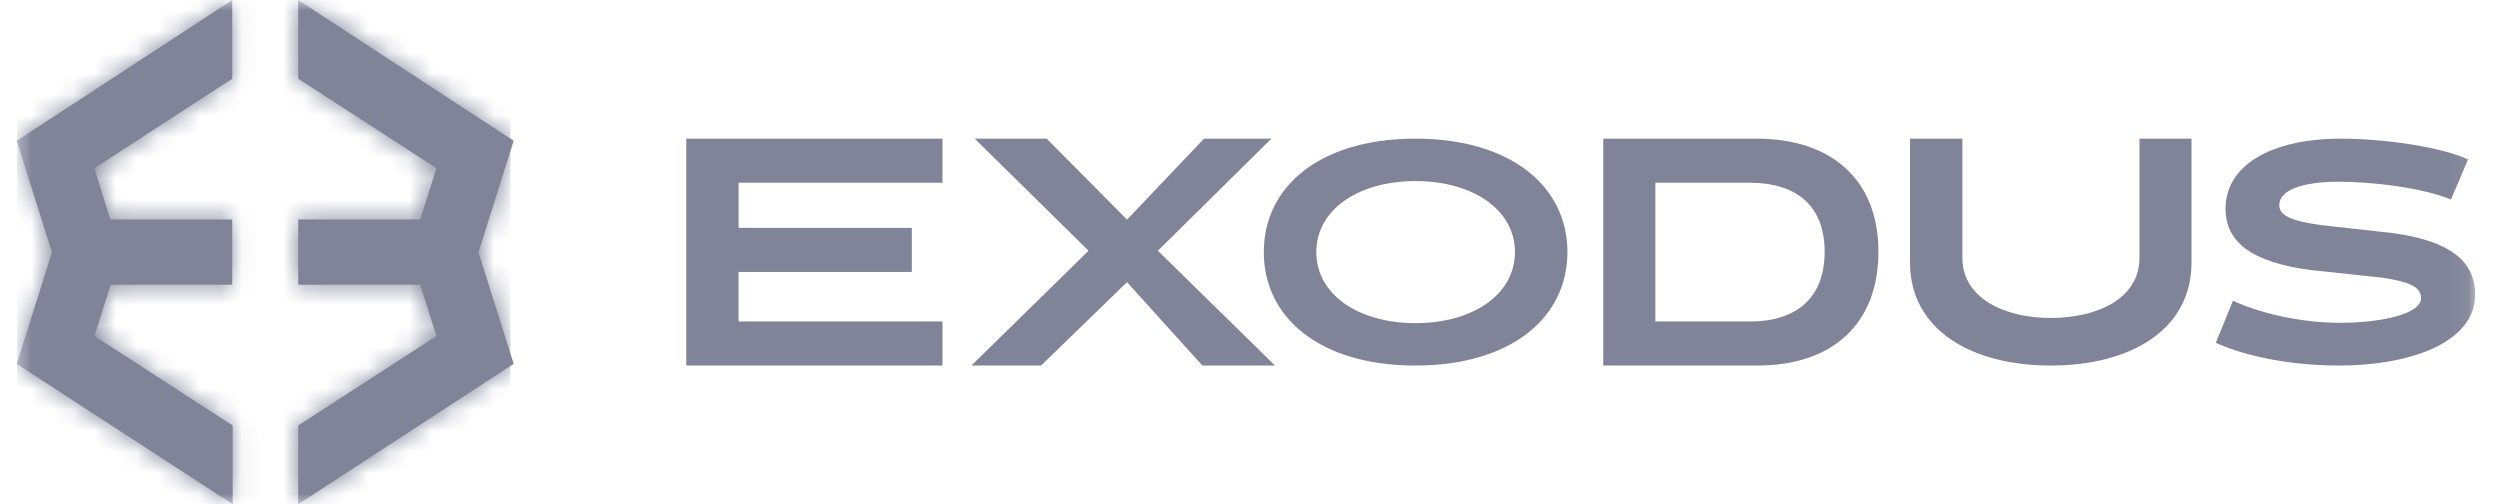 <svg width="119" height="24" viewBox="0 0 119 24" fill="none" xmlns="http://www.w3.org/2000/svg">
<g clip-path="url(#clip0_616_2598)">
<mask id="mask0_616_2598" style="mask-type:luminance" maskUnits="userSpaceOnUse" x="0" y="0" width="118" height="24">
<path d="M117.937 0H0.509V24H117.937V0Z" fill="white"/>
</mask>
<g mask="url(#mask0_616_2598)">
<path d="M24.452 6.701L14.195 0V3.747L20.775 8.007L20 10.447H14.195V13.553H20L20.775 15.993L14.195 20.253V24L24.452 17.32L22.775 12.011L24.452 6.701Z" fill="#818498"/>
<path d="M5.269 13.553H11.054V10.447H5.248L4.495 8.007L11.054 3.747V0L0.797 6.701L2.474 12.011L0.797 17.32L11.076 24V20.254L4.496 15.993L5.269 13.553Z" fill="#818498"/>
<mask id="mask1_616_2598" style="mask-type:alpha" maskUnits="userSpaceOnUse" x="0" y="0" width="25" height="24">
<path d="M24.452 6.701L14.195 0V3.747L20.775 8.007L20 10.447H14.195V13.553H20L20.775 15.993L14.195 20.253V24L24.452 17.32L22.775 12.011L24.452 6.701Z" fill="url(#paint0_linear_616_2598)"/>
<path d="M5.269 13.553H11.054V10.447H5.248L4.495 8.007L11.054 3.747V0L0.797 6.701L2.474 12.011L0.797 17.32L11.076 24V20.254L4.496 15.993L5.269 13.553Z" fill="url(#paint1_linear_616_2598)"/>
</mask>
<g mask="url(#mask1_616_2598)">
<path d="M24.296 0H0.81V24H24.296V0Z" fill="#818498"/>
</g>
<path d="M44.861 6.6V8.698H35.157V10.845H43.403V12.943H35.156V15.301H44.861V17.4H32.667V6.6H44.861ZM46.238 17.4L51.814 11.935L46.396 6.6H49.823L53.646 10.455L57.311 6.6H60.518L55.115 11.935L60.691 17.4H57.232L53.646 13.431L49.555 17.4H46.238Z" fill="#818498"/>
<path d="M67.376 6.6C71.893 6.6 74.61 8.854 74.61 12C74.61 15.146 71.893 17.4 67.376 17.4C62.859 17.4 60.157 15.146 60.157 12C60.157 8.854 62.859 6.6 67.376 6.6ZM67.376 8.619C64.659 8.619 62.656 9.981 62.656 12C62.656 14.019 64.659 15.381 67.376 15.381C70.109 15.381 72.111 14.019 72.111 12C72.111 9.981 70.109 8.619 67.376 8.619ZM83.614 6.6C87.233 6.6 89.413 8.6 89.413 11.984C89.413 15.399 87.248 17.4 83.646 17.4H76.315V6.6H83.614ZM86.853 11.984C86.853 9.869 85.59 8.699 83.298 8.699H78.795V15.302H83.298C85.59 15.302 86.853 14.114 86.853 11.984ZM97.616 17.4C93.806 17.4 90.917 15.677 90.917 12.503V6.6H93.409V12.263C93.409 14.225 95.457 15.135 97.616 15.135C99.792 15.135 101.839 14.241 101.839 12.263V6.6H104.316V12.503C104.316 15.677 101.443 17.4 97.616 17.4ZM111.293 17.4C109.246 17.4 107.039 17.024 105.472 16.32L106.288 14.316C107.695 14.958 109.63 15.365 111.373 15.365C113.372 15.365 115.243 14.942 115.243 14.192C115.243 13.644 114.651 13.409 113.419 13.221L109.933 12.845C107.247 12.485 105.936 11.562 105.936 9.934C105.936 7.837 108.158 6.6 111.421 6.6C113.388 6.6 116.09 6.96 117.481 7.586L116.666 9.496C115.291 8.932 112.956 8.651 111.308 8.651C109.614 8.651 108.494 9.041 108.494 9.761C108.494 10.262 109.054 10.513 110.493 10.717L113.883 11.092C116.474 11.452 117.817 12.329 117.817 14.035C117.817 16.195 114.971 17.4 111.293 17.4Z" fill="#818498"/>
</g>
</g>
<defs>
<linearGradient id="paint0_linear_616_2598" x1="21.134" y1="25.65" x2="14.31" y2="-2.647" gradientUnits="userSpaceOnUse">
<stop stop-color="#0B46F9"/>
<stop offset="1" stop-color="#BBFBE0"/>
</linearGradient>
<linearGradient id="paint1_linear_616_2598" x1="21.134" y1="25.65" x2="14.31" y2="-2.647" gradientUnits="userSpaceOnUse">
<stop stop-color="#0B46F9"/>
<stop offset="1" stop-color="#BBFBE0"/>
</linearGradient>
<clipPath id="clip0_616_2598">
<rect width="118.286" height="24" fill="white" transform="translate(0.038)"/>
</clipPath>
</defs>
</svg>
